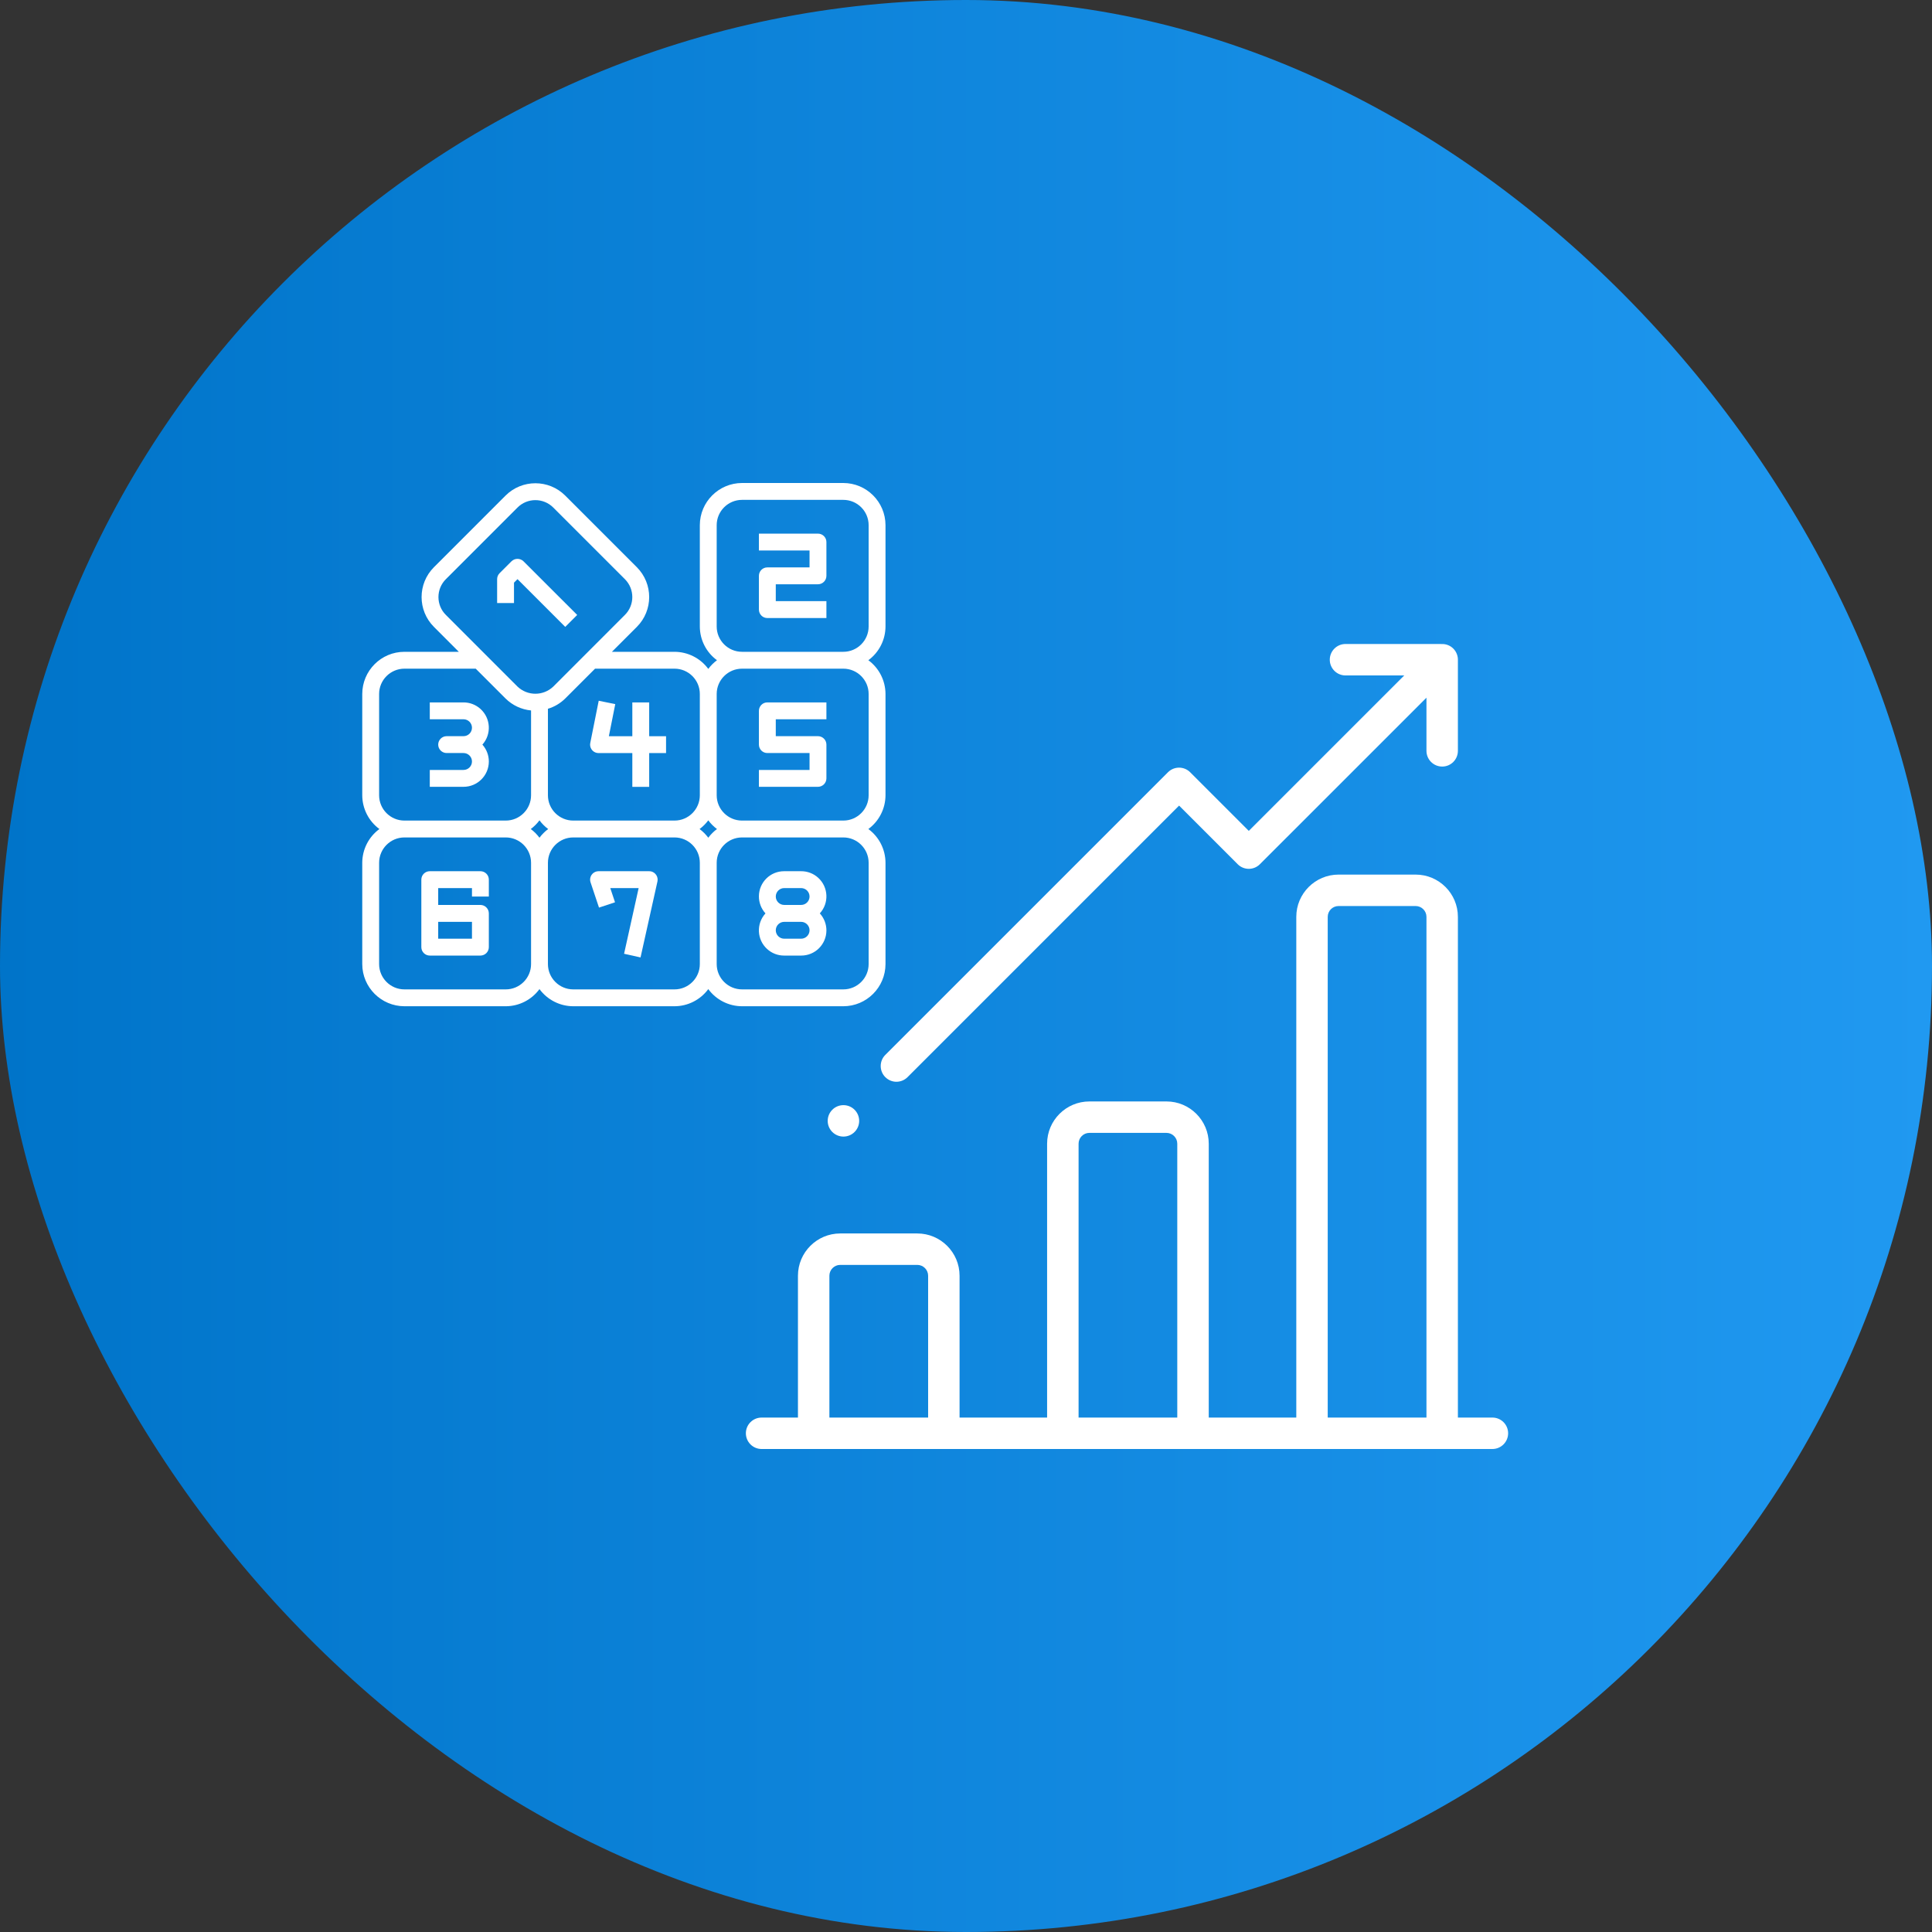 <svg width="48" height="48" viewBox="0 0 48 48" fill="none" xmlns="http://www.w3.org/2000/svg">
<rect x="0" y="0" width="48" height="48" fill="#333333" stroke="none"/>
<rect width="48" height="48" rx="24" fill="url(#paint0_linear_17472_5675)"/>
<g clip-path="url(#clip0_17472_5675)">
<path d="M22 15.565V13.048C21.999 12.47 21.53 12.001 20.952 12H18.436C17.857 12.001 17.388 12.47 17.387 13.048V15.565C17.388 15.896 17.546 16.207 17.813 16.403C17.731 16.464 17.658 16.537 17.597 16.619C17.401 16.352 17.089 16.195 16.758 16.194H15.203L15.822 15.575C16.231 15.166 16.231 14.502 15.822 14.092L14.043 12.313C13.633 11.904 12.97 11.904 12.56 12.313L10.781 14.092C10.372 14.502 10.372 15.166 10.781 15.575L11.399 16.194H10.048C9.47 16.194 9.001 16.663 9 17.242V19.758C9.001 20.089 9.159 20.401 9.426 20.597C9.159 20.793 9.001 21.104 9 21.436V23.952C9.001 24.53 9.47 24.999 10.048 25H12.565C12.896 24.999 13.207 24.841 13.403 24.574C13.6 24.841 13.911 24.999 14.242 25H16.758C17.089 24.999 17.401 24.841 17.597 24.574C17.793 24.841 18.104 24.999 18.436 25H20.952C21.53 24.999 21.999 24.53 22 23.952V21.436C21.999 21.104 21.841 20.793 21.574 20.597C21.841 20.401 21.999 20.089 22 19.758V17.242C21.999 16.911 21.841 16.599 21.574 16.403C21.841 16.207 21.999 15.896 22 15.565ZM16.758 16.613C17.105 16.613 17.387 16.895 17.387 17.242V19.758C17.387 20.105 17.105 20.387 16.758 20.387H14.242C13.895 20.387 13.613 20.105 13.613 19.758V17.609C13.775 17.561 13.922 17.473 14.043 17.354L14.784 16.613H16.758ZM17.813 20.597C17.731 20.658 17.658 20.731 17.597 20.813C17.536 20.731 17.463 20.658 17.381 20.597C17.463 20.536 17.536 20.463 17.597 20.381C17.658 20.463 17.731 20.536 17.813 20.597ZM13.403 20.813C13.342 20.731 13.269 20.658 13.187 20.597C13.269 20.536 13.342 20.463 13.403 20.381C13.464 20.463 13.537 20.536 13.619 20.597C13.537 20.658 13.464 20.731 13.403 20.813ZM10.893 14.834C10.893 14.667 10.959 14.507 11.078 14.389L12.857 12.61C13.102 12.364 13.501 12.364 13.746 12.61L15.525 14.389C15.771 14.635 15.771 15.033 15.525 15.278L13.746 17.058C13.497 17.295 13.106 17.295 12.857 17.058L11.078 15.278C10.959 15.161 10.893 15.001 10.893 14.834ZM9.419 19.758V17.242C9.419 16.895 9.701 16.613 10.048 16.613H11.819L12.56 17.354C12.731 17.523 12.954 17.628 13.194 17.651V19.758C13.194 20.105 12.912 20.387 12.565 20.387H10.048C9.701 20.387 9.419 20.105 9.419 19.758ZM12.565 24.581H10.048C9.701 24.581 9.419 24.299 9.419 23.952V21.436C9.419 21.088 9.701 20.806 10.048 20.806H12.565C12.912 20.806 13.194 21.088 13.194 21.436V23.952C13.194 24.299 12.912 24.581 12.565 24.581ZM16.758 24.581H14.242C13.895 24.581 13.613 24.299 13.613 23.952V21.436C13.613 21.088 13.895 20.806 14.242 20.806H16.758C17.105 20.806 17.387 21.088 17.387 21.436V23.952C17.387 24.299 17.105 24.581 16.758 24.581ZM21.581 21.436V23.952C21.581 24.299 21.299 24.581 20.952 24.581H18.436C18.088 24.581 17.806 24.299 17.806 23.952V21.436C17.806 21.088 18.088 20.806 18.436 20.806H20.952C21.299 20.806 21.581 21.088 21.581 21.436ZM21.581 17.242V19.758C21.581 20.105 21.299 20.387 20.952 20.387H18.436C18.088 20.387 17.806 20.105 17.806 19.758V17.242C17.806 16.895 18.088 16.613 18.436 16.613H20.952C21.299 16.613 21.581 16.895 21.581 17.242ZM21.581 15.565C21.581 15.912 21.299 16.194 20.952 16.194H18.436C18.088 16.194 17.806 15.912 17.806 15.565V13.048C17.806 12.701 18.088 12.419 18.436 12.419H20.952C21.299 12.419 21.581 12.701 21.581 13.048V15.565Z" fill="white"/>
<path d="M14.043 15.575L14.34 15.278L13.005 13.944C12.922 13.865 12.792 13.865 12.709 13.944L12.412 14.241C12.373 14.28 12.351 14.333 12.351 14.389V14.982H12.77V14.476L12.857 14.389L14.043 15.575Z" fill="white"/>
<path d="M20.322 13.258H18.855V13.677H20.113V14.097H19.064C18.948 14.097 18.855 14.19 18.855 14.306V15.145C18.855 15.261 18.948 15.355 19.064 15.355H20.532V14.935H19.274V14.516H20.322C20.438 14.516 20.532 14.422 20.532 14.306V13.467C20.532 13.352 20.438 13.258 20.322 13.258Z" fill="white"/>
<path d="M20.532 19.338V18.5C20.532 18.384 20.438 18.29 20.322 18.29H19.274V17.87H20.532V17.451H19.064C18.948 17.451 18.855 17.545 18.855 17.661V18.5C18.855 18.615 18.948 18.709 19.064 18.709H20.113V19.129H18.855V19.548H20.322C20.438 19.548 20.532 19.454 20.532 19.338Z" fill="white"/>
<path d="M11.935 21.645H10.678C10.562 21.645 10.468 21.738 10.468 21.854V23.532C10.468 23.647 10.562 23.741 10.678 23.741H11.935C12.051 23.741 12.145 23.647 12.145 23.532V22.693C12.145 22.577 12.051 22.483 11.935 22.483H10.887V22.064H11.726V22.274H12.145V21.854C12.145 21.738 12.051 21.645 11.935 21.645ZM11.726 22.903V23.322H10.887V22.903H11.726Z" fill="white"/>
<path d="M11.516 17.451H10.678V17.87H11.516C11.632 17.87 11.726 17.964 11.726 18.08C11.726 18.196 11.632 18.29 11.516 18.29H11.097C10.981 18.29 10.887 18.384 10.887 18.5C10.887 18.615 10.981 18.709 11.097 18.709H11.516C11.632 18.709 11.726 18.803 11.726 18.919C11.726 19.035 11.632 19.129 11.516 19.129H10.678V19.548H11.516C11.864 19.548 12.145 19.266 12.145 18.919C12.145 18.764 12.088 18.615 11.985 18.5C12.216 18.241 12.194 17.843 11.935 17.611C11.82 17.508 11.671 17.451 11.516 17.451Z" fill="white"/>
<path d="M14.871 18.71H15.71V19.549H16.129V18.71H16.548V18.291H16.129V17.452H15.71V18.291H15.127L15.286 17.494L14.875 17.41L14.665 18.459C14.642 18.572 14.715 18.683 14.829 18.706C14.843 18.709 14.857 18.71 14.871 18.71Z" fill="white"/>
<path d="M16.129 21.645H14.871C14.755 21.645 14.661 21.739 14.661 21.854C14.661 21.877 14.665 21.899 14.672 21.921L14.882 22.549L15.28 22.417L15.162 22.064H15.867L15.505 23.696L15.914 23.787L16.334 21.9C16.359 21.787 16.287 21.675 16.174 21.649C16.159 21.646 16.144 21.645 16.129 21.645Z" fill="white"/>
<path d="M19.484 23.741H19.903C20.249 23.743 20.53 23.464 20.532 23.118C20.533 22.961 20.474 22.809 20.368 22.693C20.602 22.437 20.583 22.041 20.328 21.808C20.212 21.702 20.06 21.644 19.903 21.645H19.484C19.138 21.643 18.856 21.922 18.855 22.268C18.854 22.425 18.912 22.577 19.018 22.693C18.785 22.948 18.803 23.345 19.059 23.578C19.175 23.684 19.326 23.742 19.484 23.741ZM19.903 23.322H19.484C19.368 23.322 19.274 23.228 19.274 23.112C19.274 22.997 19.368 22.903 19.484 22.903H19.903C20.019 22.903 20.113 22.997 20.113 23.112C20.113 23.228 20.019 23.322 19.903 23.322ZM19.484 22.064H19.903C20.019 22.064 20.113 22.158 20.113 22.274C20.113 22.389 20.019 22.483 19.903 22.483H19.484C19.368 22.483 19.274 22.389 19.274 22.274C19.274 22.158 19.368 22.064 19.484 22.064Z" fill="white"/>
</g>
<g clip-path="url(#clip1_17472_5675)">
<path d="M37.078 35.219H36.221V22.779C36.221 22.2 35.75 21.729 35.171 21.729H33.256C32.677 21.729 32.206 22.2 32.206 22.779V35.219H30.031V28.415C30.031 27.836 29.56 27.365 28.981 27.365H27.066C26.487 27.365 26.015 27.836 26.015 28.415V35.219H23.84V31.695C23.84 31.116 23.369 30.645 22.79 30.645H20.875C20.296 30.645 19.825 31.116 19.825 31.695V35.219H18.922C18.706 35.219 18.531 35.394 18.531 35.609C18.531 35.825 18.706 36 18.922 36H37.078C37.294 36 37.469 35.825 37.469 35.609C37.469 35.394 37.294 35.219 37.078 35.219ZM23.059 35.219H20.606V31.695C20.606 31.547 20.727 31.426 20.875 31.426H22.79C22.938 31.426 23.059 31.547 23.059 31.695V35.219ZM29.249 35.219H26.797V28.415C26.797 28.267 26.917 28.146 27.066 28.146H28.98C29.129 28.146 29.249 28.267 29.249 28.415V35.219ZM35.44 35.219H32.987V22.779C32.987 22.63 33.108 22.51 33.256 22.51H35.171C35.319 22.51 35.44 22.63 35.44 22.779V35.219Z" fill="white"/>
<path d="M36.221 16.411C36.226 16.304 36.188 16.196 36.107 16.114C36.026 16.033 35.917 15.995 35.811 16.001C35.804 16.001 35.798 16 35.792 16H33.428C33.213 16 33.038 16.175 33.038 16.391C33.038 16.606 33.213 16.781 33.428 16.781H34.888L31.026 20.643L29.57 19.187C29.497 19.113 29.397 19.072 29.294 19.072C29.19 19.072 29.091 19.113 29.017 19.187L21.995 26.209C21.843 26.361 21.843 26.609 21.995 26.761C22.072 26.838 22.172 26.876 22.271 26.876C22.371 26.876 22.471 26.838 22.548 26.761L29.294 20.015L30.75 21.471C30.902 21.624 31.15 21.624 31.302 21.471L35.44 17.334V18.654C35.44 18.87 35.615 19.045 35.831 19.045C36.047 19.045 36.221 18.87 36.221 18.654V16.43C36.221 16.423 36.221 16.417 36.221 16.411Z" fill="white"/>
<path d="M20.955 28.238C21.171 28.238 21.346 28.063 21.346 27.848C21.346 27.632 21.171 27.457 20.955 27.457C20.739 27.457 20.564 27.632 20.564 27.848C20.564 28.063 20.739 28.238 20.955 28.238Z" fill="white"/>
</g>
<defs>
<linearGradient id="paint0_linear_17472_5675" x1="0" y1="24" x2="48" y2="24" gradientUnits="userSpaceOnUse">
<stop stop-color="#0074C9"/>
<stop offset="1" stop-color="#2099F1"/>
</linearGradient>
<clipPath id="clip0_17472_5675">
<rect width="13" height="13" fill="white" transform="translate(9 12)"/>
</clipPath>
<clipPath id="clip1_17472_5675">
<rect width="20" height="20" fill="white" transform="translate(18 16)"/>
</clipPath>
</defs>
</svg>
